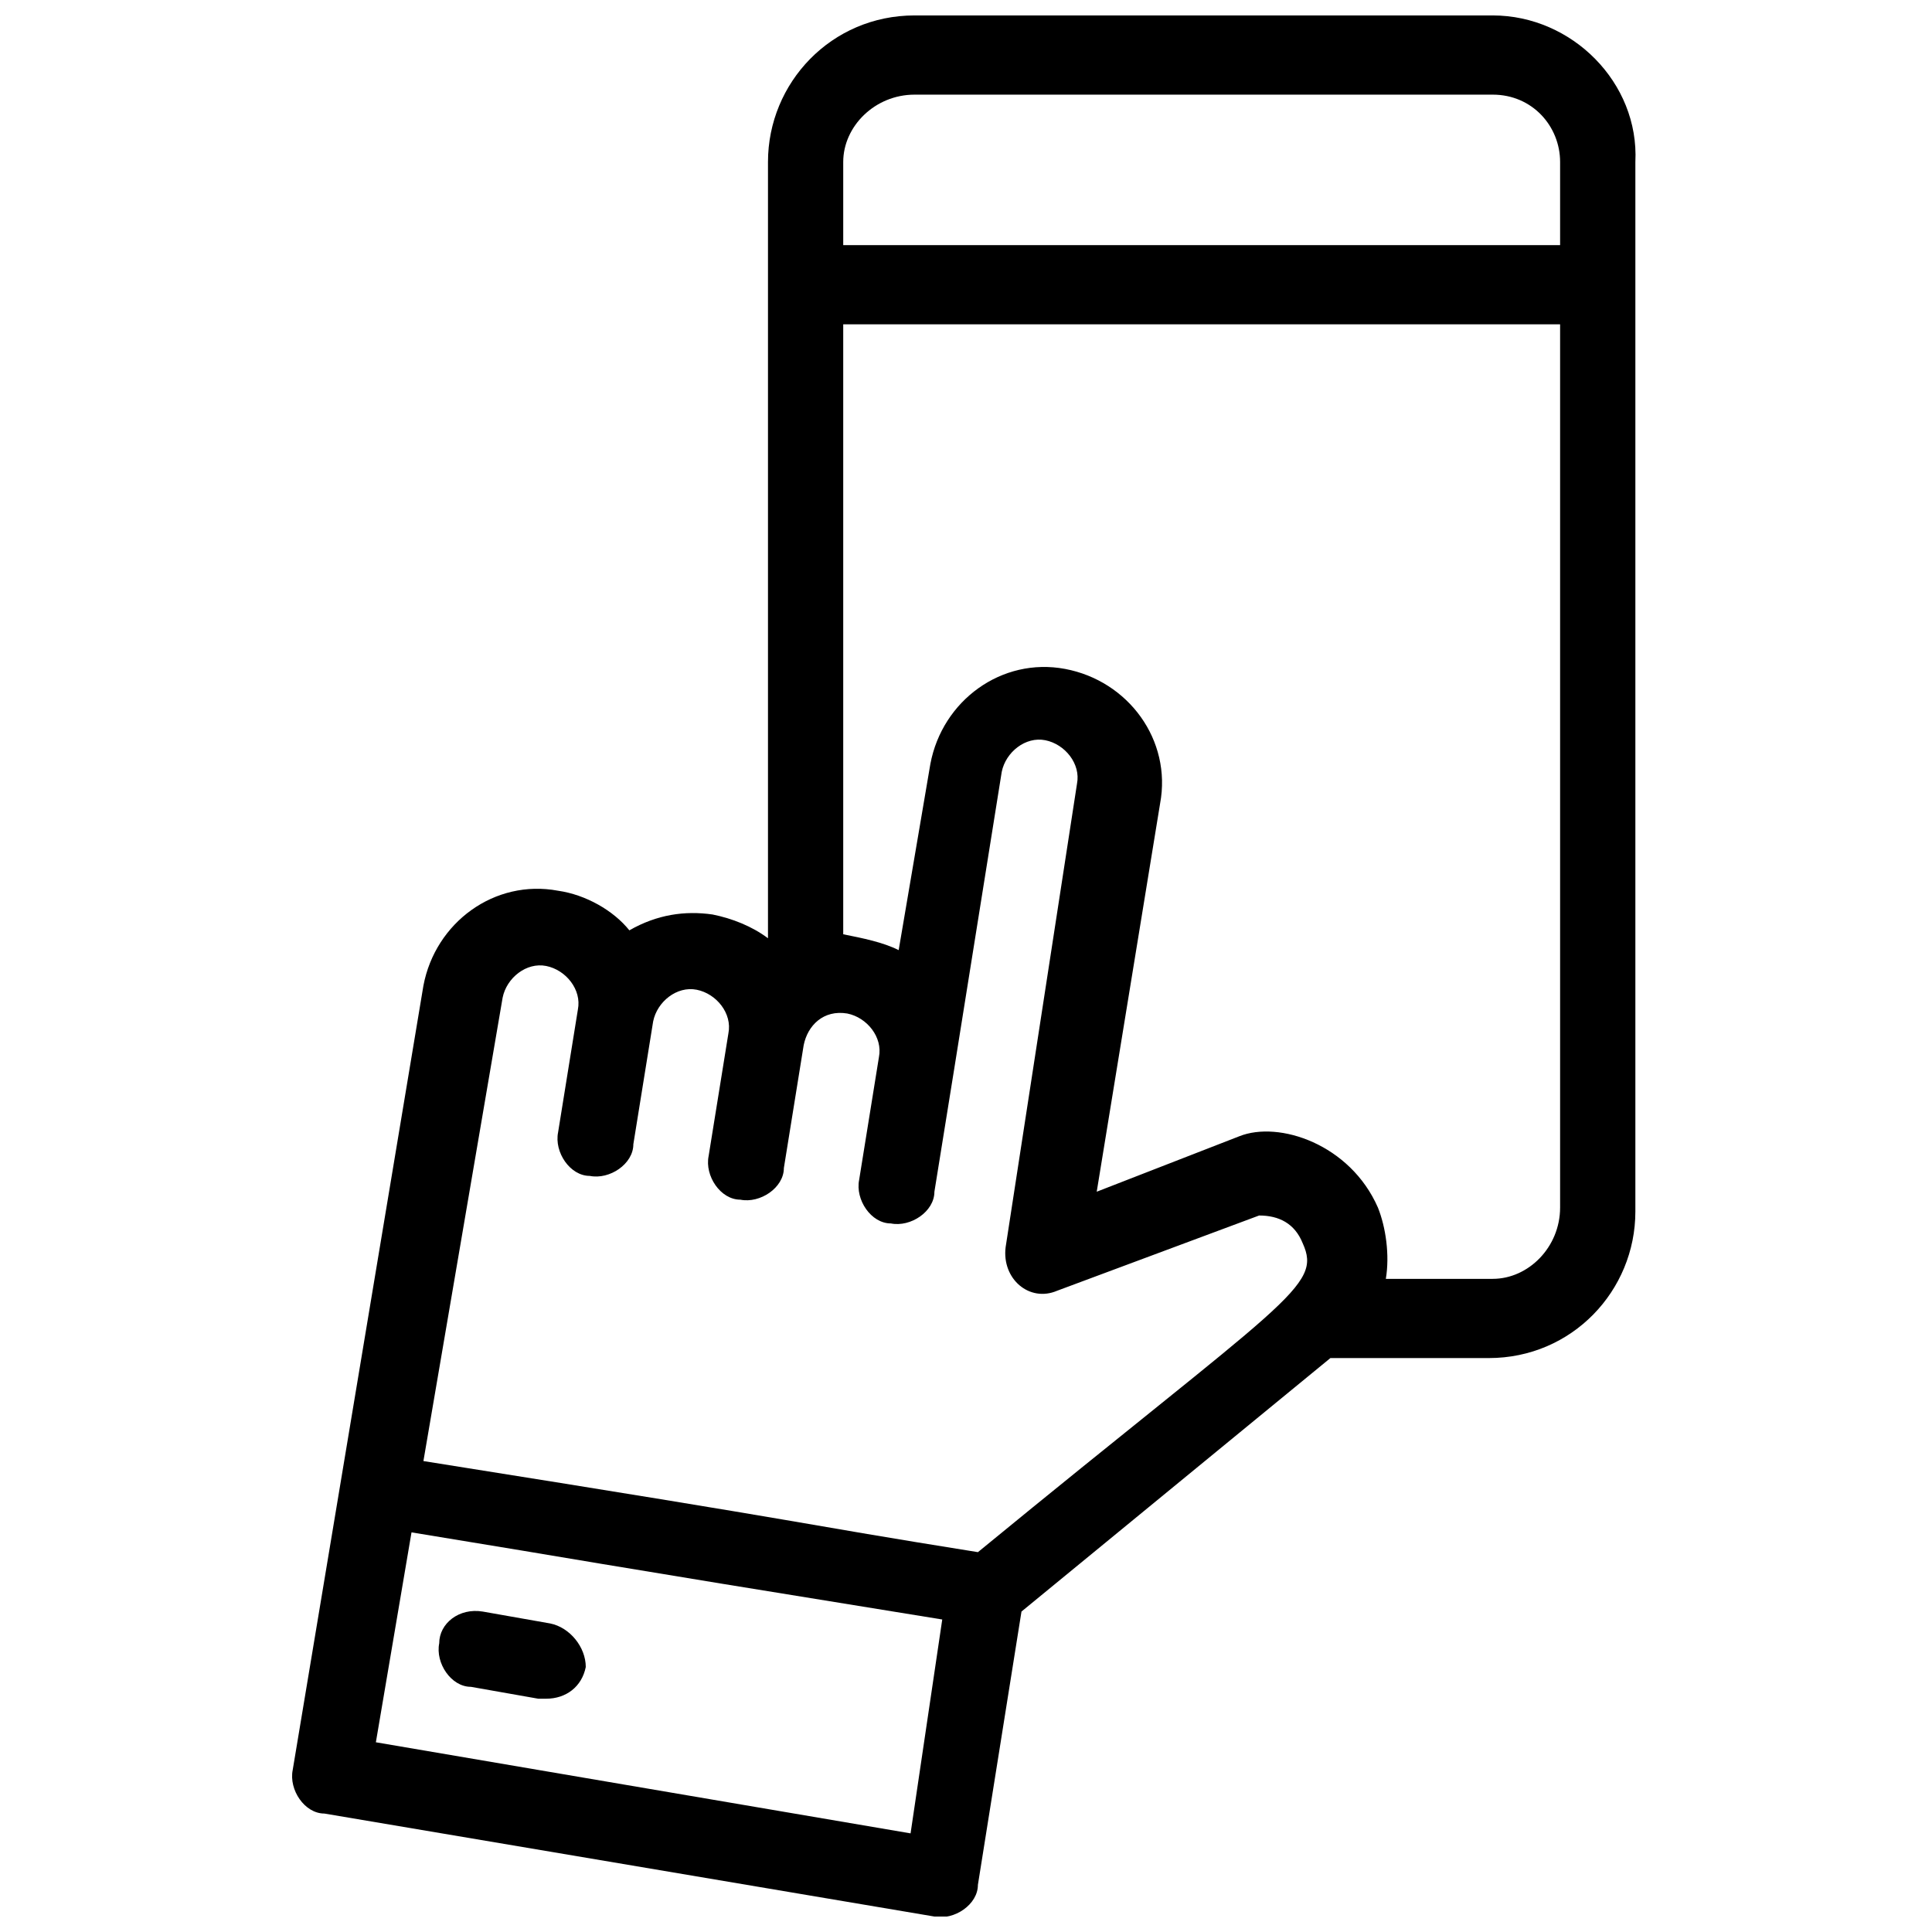 <?xml version="1.0" encoding="UTF-8"?>
<!-- Uploaded to: ICON Repo, www.iconrepo.com, Generator: ICON Repo Mixer Tools -->
<svg width="800px" height="800px" version="1.1" viewBox="144 144 512 512" xmlns="http://www.w3.org/2000/svg">
 <defs>
  <clipPath id="a">
   <path d="m221 148.09h357v503.81h-357z"/>
  </clipPath>
 </defs>
 <g clip-path="url(#a)">
  <path d="m539.6 148.09h-153.24c-22.043 0-38.836 17.844-38.836 38.836v205.72c-4.199-3.148-9.445-5.246-14.695-6.297-7.348-1.051-14.695 0-22.043 4.199-4.199-5.246-11.547-9.445-18.895-10.496-16.793-3.148-32.539 8.398-35.688 25.191-27.285 163.73-18.891 113.36-34.633 207.82-1.051 5.246 3.148 11.547 8.398 11.547l161.64 27.289c5.246 1.051 11.547-3.148 11.547-8.398l11.547-72.422 81.867-67.176h41.984c22.043 0 38.836-17.844 38.836-38.836v-278.14c1.047-20.992-16.797-38.836-37.785-38.836zm-153.24 20.992h153.24c10.496 0 17.844 8.398 17.844 17.844v22.043h-189.98v-22.043c0-9.445 8.398-17.844 18.895-17.844zm-109.16 239.31c1.051-5.246 6.297-9.445 11.547-8.398 5.246 1.051 9.445 6.297 8.398 11.547l-5.246 32.539c-1.051 5.246 3.148 11.547 8.398 11.547 5.246 1.051 11.547-3.148 11.547-8.398l5.246-32.539c1.051-5.246 6.297-9.445 11.547-8.398 5.246 1.051 9.445 6.297 8.398 11.547l-5.246 32.539c-1.051 5.246 3.148 11.547 8.398 11.547 5.246 1.051 11.547-3.148 11.547-8.398l5.246-32.539c1.051-5.246 5.246-9.445 11.547-8.398 5.246 1.051 9.445 6.297 8.398 11.547l-5.246 32.539c-1.051 5.246 3.148 11.547 8.398 11.547 5.246 1.051 11.547-3.148 11.547-8.398l5.246-32.539 12.594-78.719c1.051-5.246 6.297-9.445 11.547-8.398 5.246 1.051 9.445 6.297 8.398 11.547l-18.91 122.8c-1.051 8.398 6.297 14.695 13.645 11.547l53.531-19.941c5.246 0 9.445 2.098 11.547 7.348 5.246 11.547-4.199 14.695-86.066 81.867-52.48-8.398-34.637-6.297-146.95-24.141zm108.11 221.47-141.7-24.141 9.445-55.629c51.43 8.398 36.734 6.297 140.65 23.09zm154.29-146.95h-28.34c1.051-6.297 0-13.645-2.098-18.895-7.348-16.793-26.238-23.09-36.734-18.895l-37.785 14.695 16.793-102.86c3.148-16.793-8.398-32.539-25.191-35.688-16.793-3.148-32.539 8.398-35.688 25.191l-8.398 49.332c-4.199-2.098-9.445-3.148-14.695-4.199v-161.64h189.98v234.06c0 10.496-8.395 18.895-17.84 18.895z"/>
 </g>
 <path d="m289.79 574.23-17.844-3.148c-6.297-1.051-11.547 3.148-11.547 8.398-1.051 5.246 3.148 11.547 8.398 11.547l17.844 3.148h2.098c5.246 0 9.445-3.148 10.496-8.398 0.004-5.25-4.195-10.5-9.445-11.547z"/>
</svg>